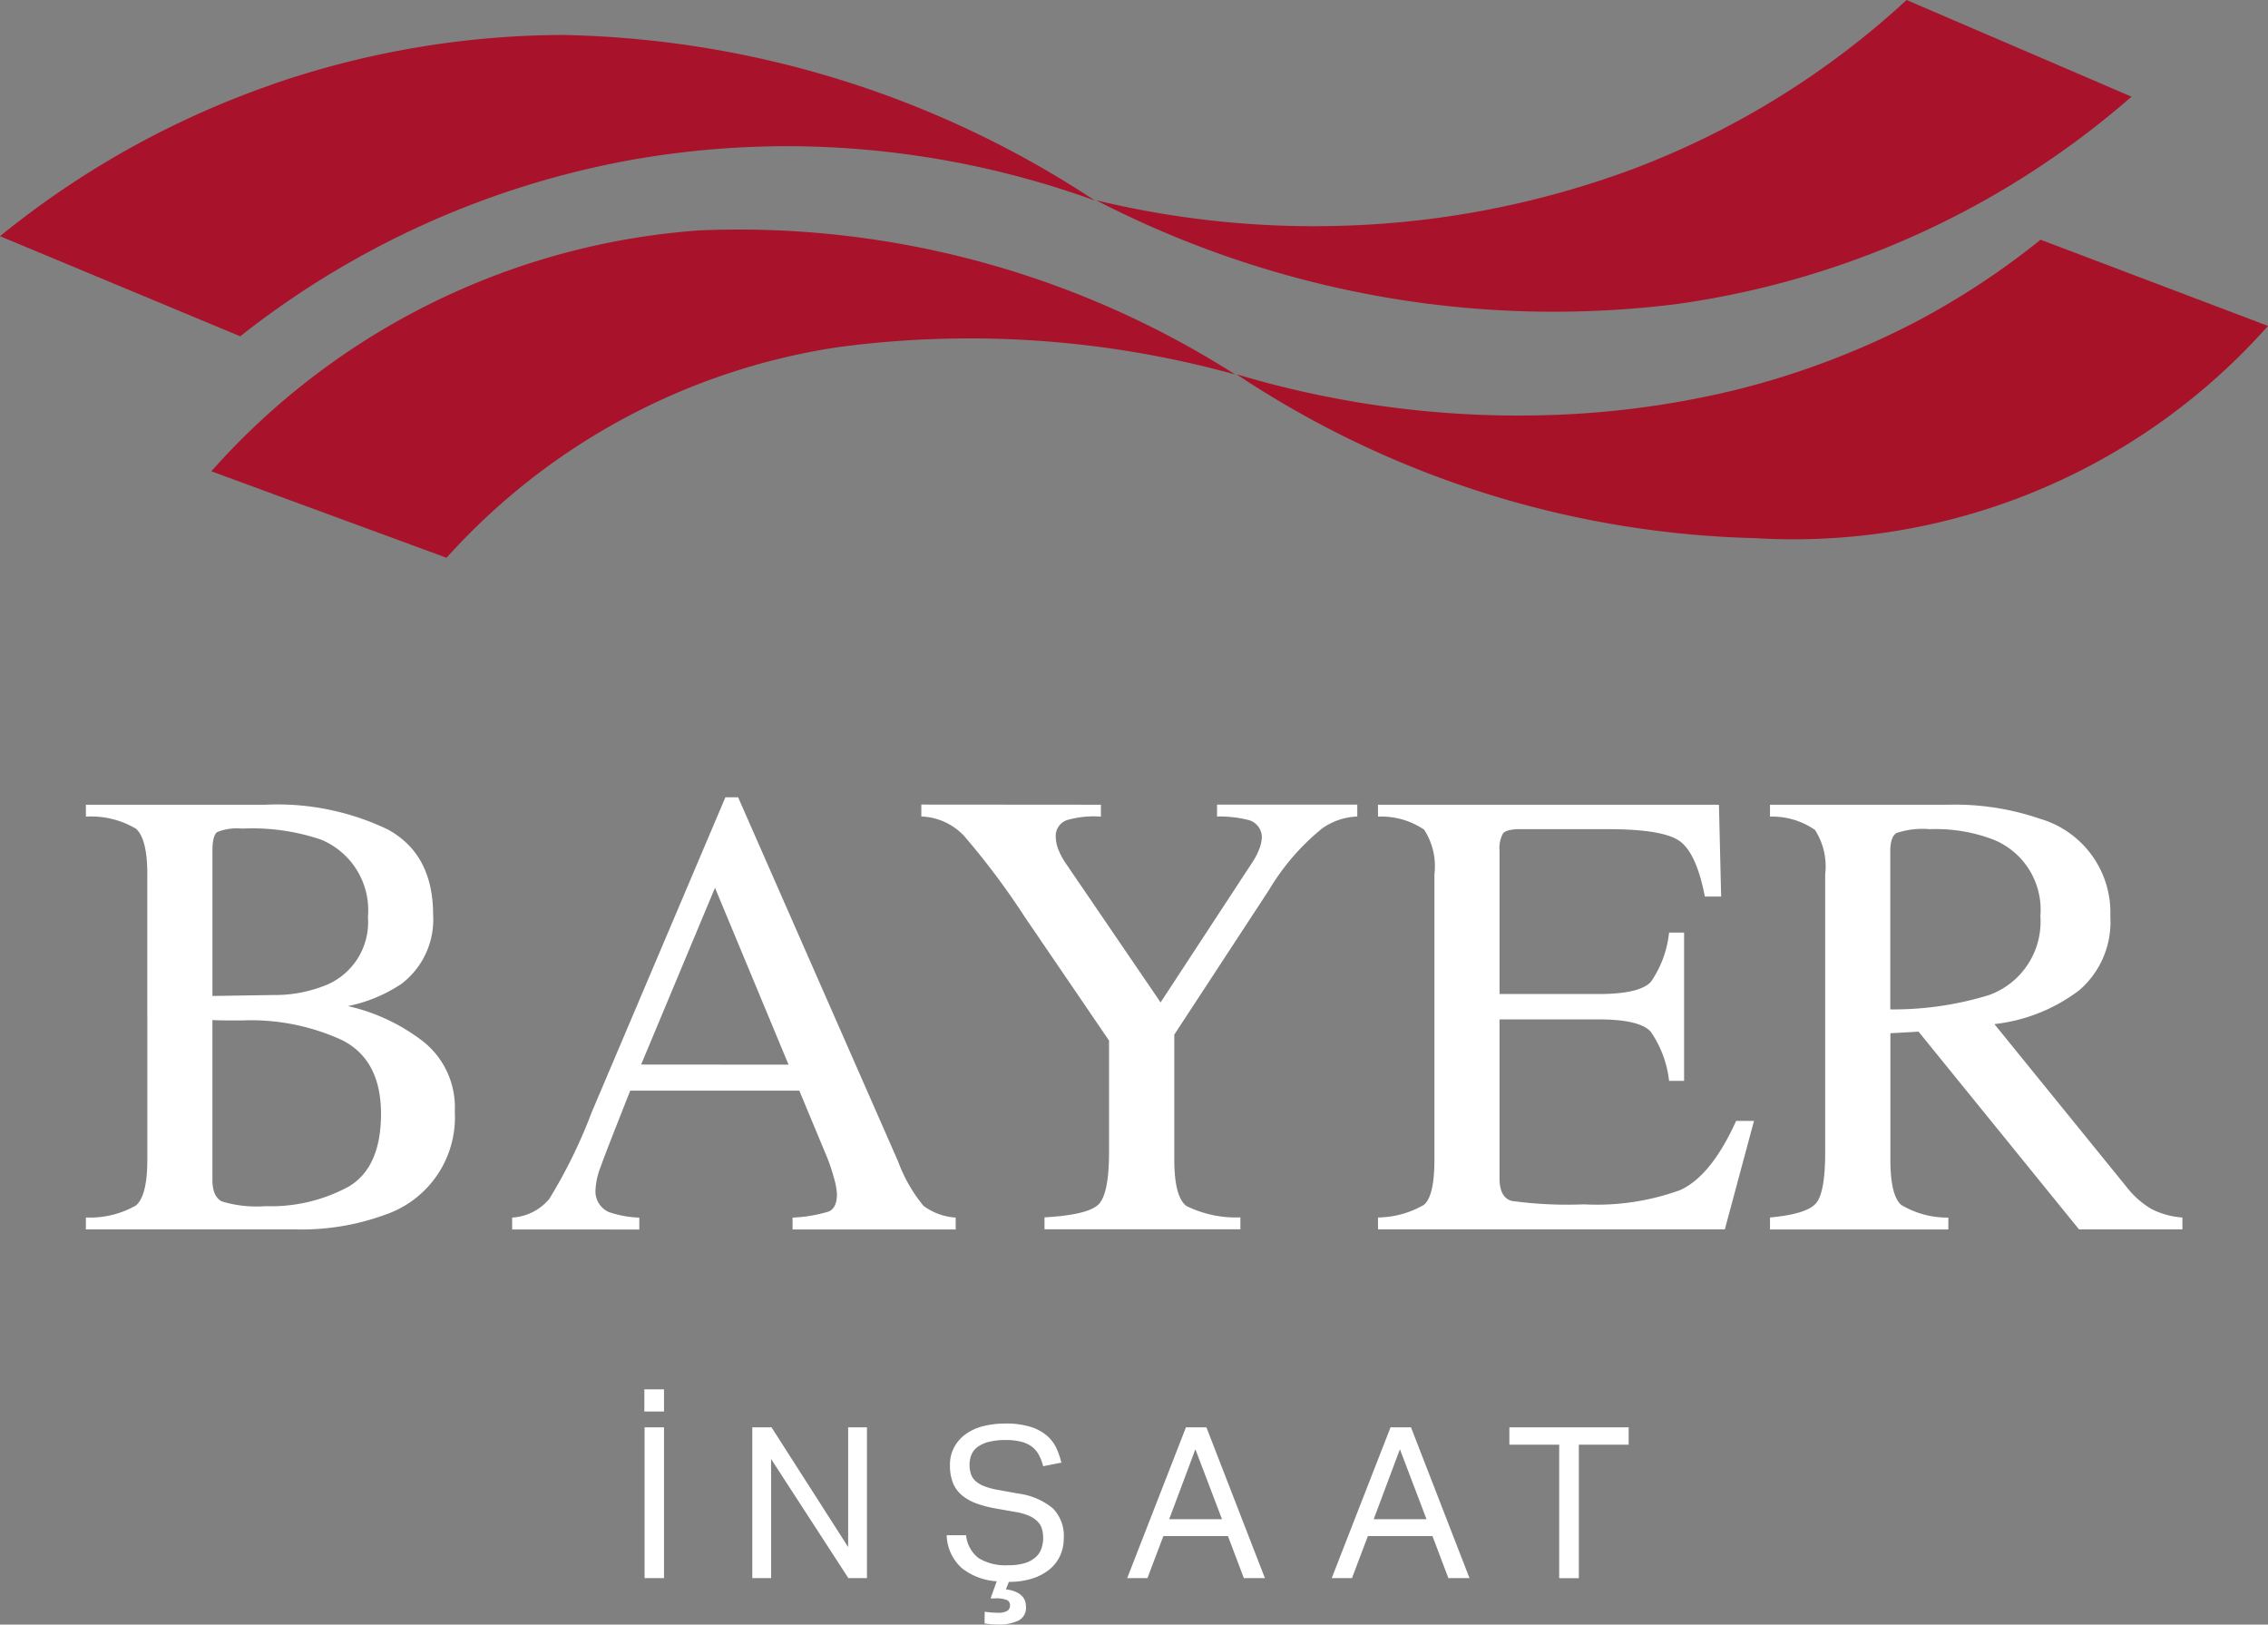 <svg xmlns="http://www.w3.org/2000/svg" width="142.73" height="102.225" viewBox="0 0 142.73 102.225">
  <rect x="0" y="0" width="142.73" height="102.225" fill="#808080" stroke="none"/>
  <g id="Group_4" data-name="Group 4" transform="translate(-149.172 -57.583)">
    <path id="Path_1" data-name="Path 1" d="M160.457,189.261a5.827,5.827,0,0,0,3.149-.755q.716-.618.716-2.874V167.667q0-2.23-.716-2.87a5.561,5.561,0,0,0-3.149-.76v-.749h11.309a16.06,16.06,0,0,1,7.694,1.56q2.848,1.559,2.848,5.368a5.072,5.072,0,0,1-1.992,4.343,9.4,9.4,0,0,1-3.373,1.4A12.078,12.078,0,0,1,181.7,178.2a5.285,5.285,0,0,1,1.972,4.384,6.476,6.476,0,0,1-4.374,6.5,15.276,15.276,0,0,1-5.675.926H160.457m15.185-15.4a4.282,4.282,0,0,0,2.564-4.248,4.808,4.808,0,0,0-2.958-4.88,13.482,13.482,0,0,0-4.97-.691,3.3,3.3,0,0,0-1.558.217q-.3.218-.3,1.187v9.127l3.846-.059a8.519,8.519,0,0,0,3.372-.653m1.3,12.742q2.091-1.2,2.091-4.615,0-3.392-2.445-4.634a13.729,13.729,0,0,0-6.232-1.243h-1.173q-.247,0-.76-.02v10.058q0,1.045.592,1.351a7.463,7.463,0,0,0,2.741.3,10.267,10.267,0,0,0,5.186-1.2" transform="translate(-5.879 -55.069)" fill="#fff"/>
    <path id="Path_2" data-name="Path 2" d="M216.453,189.5v-.749a3.28,3.28,0,0,0,2.337-1.173,32.2,32.2,0,0,0,2.67-5.452l8.414-19.821h.8l10.062,22.9a9.655,9.655,0,0,0,1.609,2.814,3.826,3.826,0,0,0,2.021.734v.749H234.1v-.749a9.079,9.079,0,0,0,2.282-.383q.512-.225.513-1.109a4.914,4.914,0,0,0-.2-1.04,11.222,11.222,0,0,0-.552-1.57l-1.617-3.885H223.885q-1.573,3.964-1.879,4.838a4.481,4.481,0,0,0-.306,1.383,1.428,1.428,0,0,0,.828,1.414,6.533,6.533,0,0,0,1.928.353v.749m9.392-10.373L229.219,168l-4.649,11.123Z" transform="translate(-35.051 -54.554)" fill="#fff"/>
    <path id="Path_3" data-name="Path 3" d="M281.513,163.288v.749a6.144,6.144,0,0,0-2.13.217,1.052,1.052,0,0,0-.709,1.1,2.269,2.269,0,0,0,.118.641,4.357,4.357,0,0,0,.533,1.016l5.945,8.717,5.8-8.855a4.085,4.085,0,0,0,.462-.946,2.269,2.269,0,0,0,.109-.553,1.126,1.126,0,0,0-.925-1.143,7.283,7.283,0,0,0-1.894-.2v-.749h8.826v.749a4.1,4.1,0,0,0-2.186.73,14.557,14.557,0,0,0-3.366,3.884l-5.965,9.111v7.855q0,2.344.76,2.924a7,7,0,0,0,3.4.719v.749H277.964v-.749q2.74-.157,3.4-.817t.661-3.3v-7.008l-5.285-7.751a47.1,47.1,0,0,0-3.846-5.137,3.891,3.891,0,0,0-2.682-1.213v-.749" transform="translate(-63.059 -55.069)" fill="#fff"/>
    <path id="Path_4" data-name="Path 4" d="M330.2,189.261a5.909,5.909,0,0,0,2.889-.794q.661-.559.661-2.834V167.666a4.207,4.207,0,0,0-.651-2.811,4.809,4.809,0,0,0-2.9-.818v-.749h21.457l.138,5.778h-1.026q-.514-2.669-1.538-3.455t-4.575-.785h-5.5q-.889,0-1.1.286a1.966,1.966,0,0,0-.207,1.074V175.2h6.231q2.584,0,3.293-.765a6.616,6.616,0,0,0,1.144-3.1h.947v9.328h-.947a6.716,6.716,0,0,0-1.164-3.106q-.708-.759-3.274-.76h-6.231v10q0,1.2.76,1.42a25.62,25.62,0,0,0,4.553.217,15.369,15.369,0,0,0,6.064-.9q1.955-.9,3.513-4.349h1.124l-1.834,6.823H330.2" transform="translate(-94.307 -55.069)" fill="#fff"/>
    <path id="Path_5" data-name="Path 5" d="M381.7,189.261q2.327-.215,2.9-.9t.572-3.2V167.666a4.219,4.219,0,0,0-.641-2.79,4.7,4.7,0,0,0-2.831-.838v-.749h11.182a16.489,16.489,0,0,1,5.818.886,6.15,6.15,0,0,1,4.417,6.164,5.651,5.651,0,0,1-1.962,4.628,10.793,10.793,0,0,1-5.334,2.126l8.322,10.251a5.586,5.586,0,0,0,1.538,1.37,5.021,5.021,0,0,0,1.972.548v.749h-6.505l-10.1-12.443-1.772.1v7.96q0,2.241.68,2.84a5.639,5.639,0,0,0,2.968.8v.749H381.7M395.5,175.259a4.906,4.906,0,0,0,3.215-4.96,4.761,4.761,0,0,0-2.879-4.784,10.137,10.137,0,0,0-4.083-.688,5.145,5.145,0,0,0-2.1.246q-.384.245-.384,1.152v9.942a20.393,20.393,0,0,0,6.231-.907" transform="translate(-121.138 -55.069)" fill="#fff"/>
    <g id="Group_1" data-name="Group 1" transform="translate(149.172 59.788)">
      <path id="Path_6" data-name="Path 6" d="M166.334,65.287a56.523,56.523,0,0,0-17.162,9.555l15.117,6.3a55.716,55.716,0,0,1,24.384-11.058,56.376,56.376,0,0,1,10.674-.9A57.05,57.05,0,0,1,218.075,72.6a62.832,62.832,0,0,0-33.493-10.419,56.518,56.518,0,0,0-18.248,3.1" transform="translate(-149.172 -62.186)" fill="#a8122b"/>
    </g>
    <g id="Group_2" data-name="Group 2" transform="translate(162.472 72.027)">
      <path id="Path_7" data-name="Path 7" d="M207.658,87.787a45.392,45.392,0,0,0-30.722,15.159l14.8,5.442a41.415,41.415,0,0,1,24.6-13.246,62.586,62.586,0,0,1,25.03,1.713,58.1,58.1,0,0,0-31.261-9.12c-.869,0-1.686.019-2.446.052" transform="translate(-176.936 -87.735)" fill="#a8122a"/>
    </g>
    <path id="Path_8" data-name="Path 8" d="M344.176,57.583a52.955,52.955,0,0,1-17.354,10.686,57.625,57.625,0,0,1-11.952,3,58.393,58.393,0,0,1-21.7-1.086,62.929,62.929,0,0,0,20.453,6.456,62.671,62.671,0,0,0,15.916.1,55.078,55.078,0,0,0,28.794-13.073Z" transform="translate(-75.019)" fill="#a8122a"/>
    <g id="Group_3" data-name="Group 3" transform="translate(226.983 72.666)">
      <path id="Path_9" data-name="Path 9" d="M354.287,94.275a51.374,51.374,0,0,1-11.356,4.268,57.031,57.031,0,0,1-12.3,1.577,61.807,61.807,0,0,1-19.024-2.586,61.614,61.614,0,0,0,32.66,10.315,39.93,39.93,0,0,0,32.259-13.355l-14.314-5.425a48.677,48.677,0,0,1-7.924,5.206" transform="translate(-311.606 -89.069)" fill="#a81229"/>
    </g>
    <path id="Path_10" data-name="Path 10" d="M233.824,240.083h1.236v1.395h-1.236Zm.014,2.391h1.222v9.488h-1.222Z" transform="translate(-44.101 -95.077)" fill="#fff"/>
    <path id="Path_11" data-name="Path 11" d="M248,245.075h1.21l4.823,7.534v-7.534h1.183v9.488h-1.17l-4.862-7.494v7.494H248" transform="translate(-51.485 -97.678)" fill="#fff"/>
    <path id="Path_12" data-name="Path 12" d="M275.936,256.416c.178.026.331.044.458.052s.255.014.379.014a1.07,1.07,0,0,0,.585-.12.4.4,0,0,0,.172-.345.352.352,0,0,0-.193-.333,1.752,1.752,0,0,0-.75-.106h-.279l.385-1.076a3.923,3.923,0,0,1-2.2-.831,2.894,2.894,0,0,1-.95-2.066h1.223a2.063,2.063,0,0,0,.789,1.441,3.261,3.261,0,0,0,1.881.445,3.315,3.315,0,0,0,1.043-.139,1.832,1.832,0,0,0,.671-.371,1.29,1.29,0,0,0,.358-.546,2.006,2.006,0,0,0,.107-.658,2.171,2.171,0,0,0-.067-.538,1.1,1.1,0,0,0-.259-.471,1.666,1.666,0,0,0-.531-.373,3.541,3.541,0,0,0-.87-.252l-1.2-.212a7.111,7.111,0,0,1-1.249-.319,3.113,3.113,0,0,1-.924-.512,1.954,1.954,0,0,1-.572-.777,2.949,2.949,0,0,1-.193-1.129,2.315,2.315,0,0,1,.274-1.143,2.455,2.455,0,0,1,.737-.823,3.228,3.228,0,0,1,1.1-.492,5.661,5.661,0,0,1,1.382-.159,5.132,5.132,0,0,1,1.575.206,2.961,2.961,0,0,1,1.03.551,2.364,2.364,0,0,1,.6.79,4.632,4.632,0,0,1,.312.911l-1.143.227a3.273,3.273,0,0,0-.272-.711,1.555,1.555,0,0,0-.438-.518,1.923,1.923,0,0,0-.672-.312,3.778,3.778,0,0,0-.97-.107,4.216,4.216,0,0,0-1.089.12,2.006,2.006,0,0,0-.7.326,1.148,1.148,0,0,0-.379.492,1.622,1.622,0,0,0-.113.6,1.908,1.908,0,0,0,.086.6,1.028,1.028,0,0,0,.293.445,1.791,1.791,0,0,0,.538.319,4.436,4.436,0,0,0,.823.226l1.33.24a4.323,4.323,0,0,1,2.165.924,2.462,2.462,0,0,1,.692,1.894,2.633,2.633,0,0,1-.219,1.069,2.383,2.383,0,0,1-.651.864,3.28,3.28,0,0,1-1.077.585,4.7,4.7,0,0,1-1.507.219l-.187.478a2.061,2.061,0,0,1,.612.147,1.259,1.259,0,0,1,.386.253.832.832,0,0,1,.206.318,1.121,1.121,0,0,1,.06.372.9.9,0,0,1-.472.87,2.806,2.806,0,0,1-1.282.246q-.2,0-.4-.013c-.133-.01-.284-.027-.452-.053" transform="translate(-64.795 -97.418)" fill="#fff"/>
    <path id="Path_13" data-name="Path 13" d="M300.956,245.075h1.288l3.681,9.488H304.6l-1-2.645h-4.066l-1,2.645h-1.275m5.965-3.708-1.674-4.4-1.649,4.4Z" transform="translate(-77.15 -97.678)" fill="#fff"/>
    <path id="Path_14" data-name="Path 14" d="M327.833,245.075h1.288l3.682,9.488h-1.33l-1-2.645h-4.066l-1,2.645h-1.275m5.965-3.708-1.674-4.4-1.648,4.4Z" transform="translate(-91.152 -97.678)" fill="#fff"/>
    <path id="Path_15" data-name="Path 15" d="M350.6,246.166h-3.135v-1.089h7.507v1.089h-3.136v8.4H350.6" transform="translate(-103.305 -97.679)" fill="#fff"/>
  </g>
</svg>
